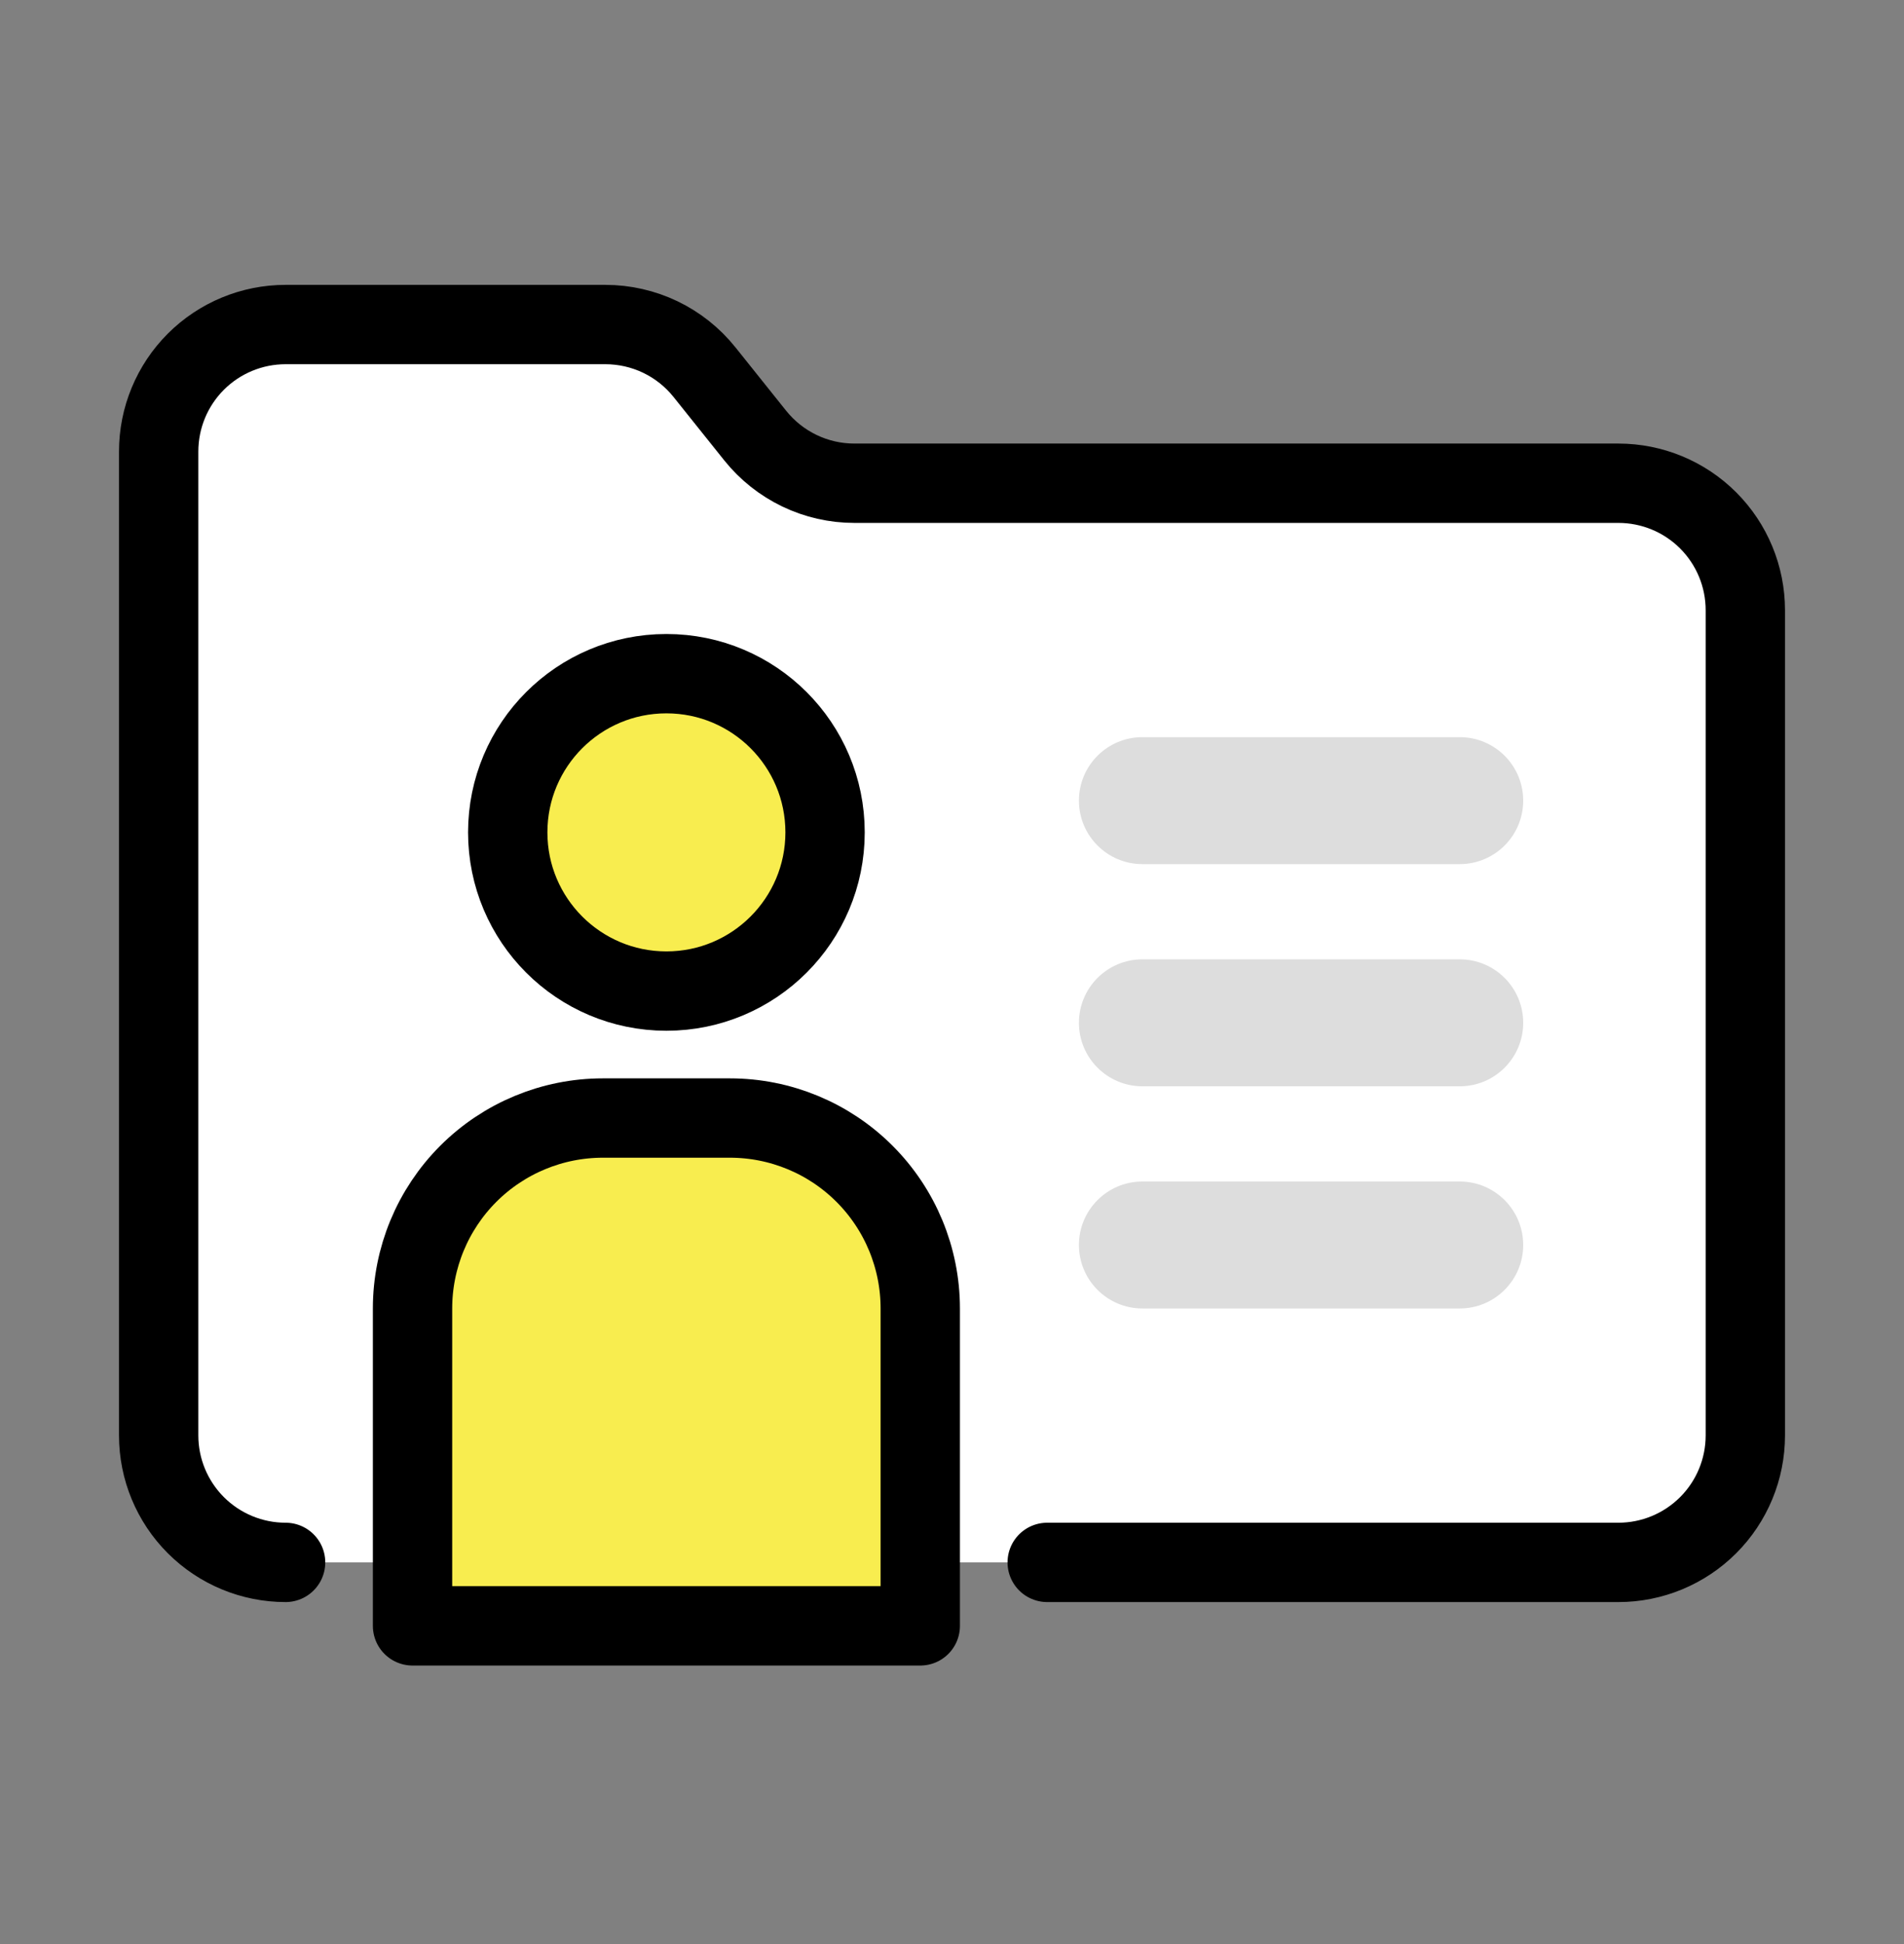 <svg width="48" height="49" viewBox="0 0 48 49" fill="none" xmlns="http://www.w3.org/2000/svg">
<rect x="0" y="0" width="48" height="49" fill="#808080" stroke="none"/>
<g id="Icon/icon_function_user_list">
<g id="&#227;&#131;&#166;&#227;&#131;&#188;&#227;&#130;&#181;&#227;&#130;&#153;&#227;&#131;&#188;&#227;&#131;&#170;&#227;&#130;&#185;&#227;&#131;&#136; 1">
<g id="&#227;&#131;&#166;&#227;&#131;&#188;&#227;&#130;&#182;&#227;&#131;&#188;&#227;&#131;&#170;&#227;&#130;&#185;&#227;&#131;&#136;">
<path id="Rectangle" d="M4 11.38C4 10.531 4.337 9.717 4.937 9.117C5.537 8.517 6.351 8.18 7.2 8.18H15.087C15.614 8.18 16.133 8.31 16.597 8.558C17.061 8.807 17.457 9.166 17.75 9.604L19.05 11.555C19.342 11.993 19.738 12.353 20.203 12.601C20.667 12.85 21.186 12.98 21.713 12.98H40.8C41.649 12.98 42.463 13.317 43.063 13.917C43.663 14.517 44 15.331 44 16.18V36.18C44 37.028 43.663 37.842 43.063 38.442C42.463 39.042 41.649 39.38 40.8 39.38H7.2C6.351 39.38 5.537 39.042 4.937 38.442C4.337 37.842 4 37.028 4 36.18V11.38Z" fill="white"/>
<path id="Rectangle_2" d="M36.8 18.58H28.8C27.916 18.58 27.2 19.296 27.2 20.18C27.2 21.063 27.916 21.78 28.8 21.78H36.8C37.684 21.78 38.4 21.063 38.4 20.18C38.4 19.296 37.684 18.58 36.8 18.58Z" fill="#DDDDDD"/>
<path id="Rectangle Copy" d="M36.8 29.78H28.8C27.916 29.78 27.2 30.496 27.2 31.38C27.2 32.263 27.916 32.98 28.8 32.98H36.8C37.684 32.98 38.4 32.263 38.4 31.38C38.4 30.496 37.684 29.78 36.8 29.78Z" fill="#DDDDDD"/>
<path id="Rectangle_3" d="M36.8 24.18H28.8C27.916 24.18 27.2 24.896 27.2 25.78C27.2 26.663 27.916 27.38 28.8 27.38H36.8C37.684 27.38 38.4 26.663 38.4 25.78C38.4 24.896 37.684 24.18 36.8 24.18Z" fill="#DDDDDD"/>
<path id="&#227;&#131;&#161;&#227;&#130;&#164;&#227;&#131;&#179;&#227;&#131;&#145;&#227;&#131;&#188;&#227;&#131;&#132;&#232;&#137;&#178;" d="M20.8 20.98C20.8 18.77 19.009 16.98 16.8 16.98C14.591 16.98 12.8 18.77 12.8 20.98C12.8 23.189 14.591 24.98 16.8 24.98C19.009 24.98 20.8 23.189 20.8 20.98Z" fill="#F8ED4F"/>
<path id="&#227;&#131;&#161;&#227;&#130;&#164;&#227;&#131;&#179;&#227;&#131;&#145;&#227;&#131;&#188;&#227;&#131;&#132;&#232;&#137;&#178; copy" d="M15.2 28.18H18.4C19.673 28.18 20.894 28.685 21.794 29.585C22.695 30.486 23.2 31.707 23.2 32.98V40.98H10.4V32.98C10.4 31.707 10.906 30.486 11.806 29.585C12.707 28.685 13.927 28.18 15.2 28.18Z" fill="#F8ED4F"/>
<path id="&#227;&#131;&#161;&#227;&#130;&#164;&#227;&#131;&#179;&#227;&#131;&#145;&#227;&#131;&#188;&#227;&#131;&#132;&#232;&#137;&#178;_2" d="M20.8 20.98C20.8 18.77 19.009 16.98 16.8 16.98C14.591 16.98 12.8 18.77 12.8 20.98C12.8 23.189 14.591 24.98 16.8 24.98C19.009 24.98 20.8 23.189 20.8 20.98Z" stroke="black" stroke-width="2" stroke-miterlimit="10" stroke-linecap="round" stroke-linejoin="round"/>
<path id="&#227;&#131;&#161;&#227;&#130;&#164;&#227;&#131;&#179;&#227;&#131;&#145;&#227;&#131;&#188;&#227;&#131;&#132;&#232;&#137;&#178; copy_2" d="M15.2 28.18H18.4C19.673 28.18 20.894 28.685 21.794 29.585C22.695 30.486 23.2 31.707 23.2 32.98V40.98H10.4V32.98C10.4 31.707 10.906 30.486 11.806 29.585C12.707 28.685 13.927 28.18 15.2 28.18Z" stroke="black" stroke-width="2" stroke-miterlimit="10" stroke-linecap="round" stroke-linejoin="round"/>
<path id="Path" d="M7.2 39.38C6.351 39.38 5.537 39.042 4.937 38.442C4.337 37.842 4 37.028 4 36.18V11.38C4 10.531 4.337 9.717 4.937 9.117C5.537 8.517 6.351 8.18 7.2 8.18H15.262C15.742 8.18 16.215 8.288 16.648 8.495C17.08 8.703 17.46 9.005 17.76 9.38L19.04 10.98C19.34 11.354 19.72 11.656 20.152 11.864C20.584 12.072 21.058 12.18 21.538 12.18H40.8C41.649 12.18 42.463 12.517 43.063 13.117C43.663 13.717 44 14.531 44 15.38V36.18C44 37.028 43.663 37.842 43.063 38.442C42.463 39.042 41.649 39.38 40.8 39.38H26.4" stroke="black" stroke-width="2" stroke-miterlimit="10" stroke-linecap="round" stroke-linejoin="round"/>
</g>
</g>
</g>
</svg>
